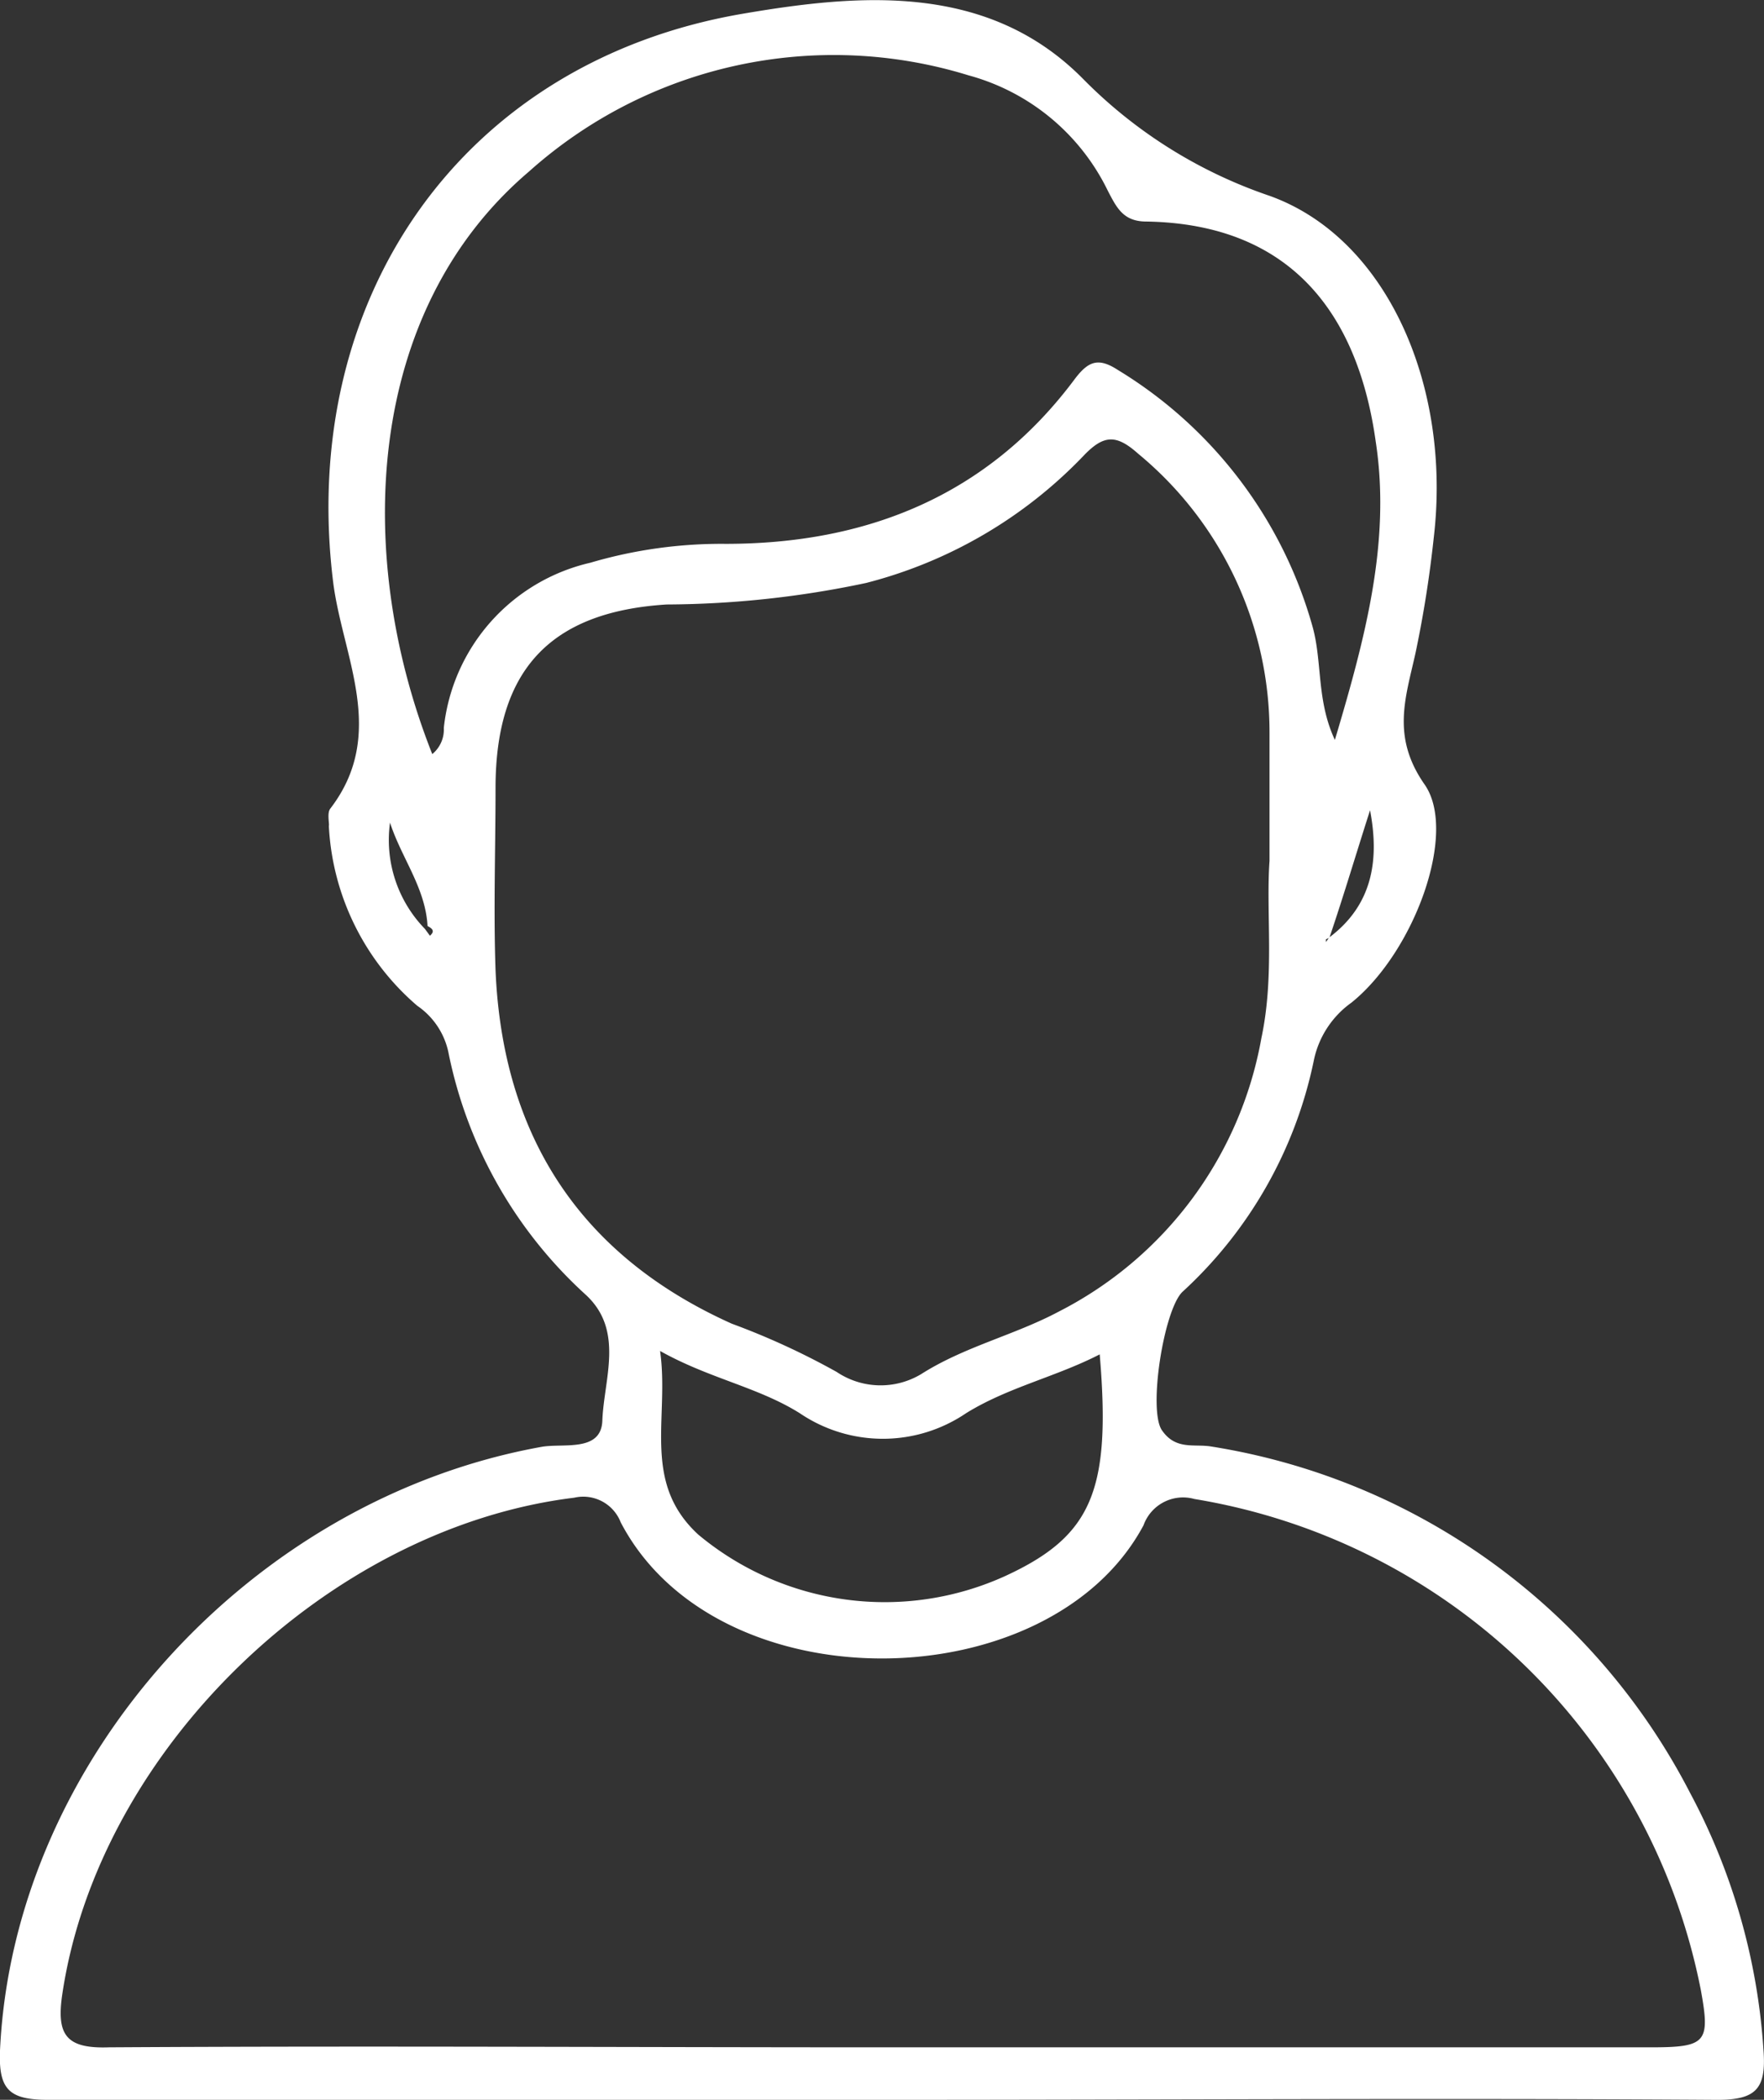 <svg xmlns="http://www.w3.org/2000/svg" viewBox="0 0 67.21 80"><rect x="0" y="0" width="67.21" height="80" fill="#333333" stroke="none"/><defs><style>.cls-1{fill:#fff;}</style></defs><title>Asset 2</title><g id="Layer_2" data-name="Layer 2"><g id="FONT"><path class="cls-1" d="M41.9,51.6c-1.67.86-3.49,1.25-5.09,2.24a5.64,5.64,0,0,1-6.34,0c-1.6-1-3.45-1.32-5.32-2.37.36,2.55-.72,5,1.46,7a11.09,11.09,0,0,0,11.7,1.57C41.6,58.52,42.34,56.8,41.9,51.6ZM16.47,28.73a1.21,1.21,0,0,0,.44-1,7.25,7.25,0,0,1,5.58-6.29,17.67,17.67,0,0,1,5.16-.72c5.4,0,10-1.85,13.3-6.28.53-.7.91-.82,1.65-.34A16.7,16.7,0,0,1,50,23.84c.39,1.36.15,2.83.86,4.35C52,24.36,53,20.67,52.42,16.85c-.66-4.78-3.14-8.32-8.75-8.41-.88,0-1.13-.54-1.46-1.17a8.32,8.32,0,0,0-5.31-4.4A17.41,17.41,0,0,0,20.15,6.54C13.9,11.86,13.47,21.17,16.47,28.73Zm31.9,4.07V27.94a13.76,13.76,0,0,0-5-10.65c-.84-.75-1.32-.74-2.11.1A17.47,17.47,0,0,1,33,22.21a37.23,37.23,0,0,1-7.6.82c-4.47.28-6.52,2.53-6.52,7,0,2.31-.08,4.62,0,6.92.26,6.29,3.19,10.87,9,13.48a28.19,28.19,0,0,1,4,1.84,3,3,0,0,0,3.22.08c1.65-1.05,3.55-1.48,5.24-2.38a14.56,14.56,0,0,0,7.72-10.42C48.57,37.15,48.23,34.78,48.37,32.8ZM33.52,78H62.89c2.13,0,2.28-.18,1.91-2.2A23.56,23.56,0,0,0,45.51,57.11a1.6,1.6,0,0,0-1.94,1C40,64.79,27.31,65,23.65,58a1.53,1.53,0,0,0-1.77-.94C12.49,58.21,3.74,66.69,2.37,76c-.22,1.52.14,2.06,1.79,2C14,77.94,23.74,78,33.52,78ZM50.64,35.72c1.63-1.22,1.93-2.91,1.56-4.85-.52,1.62-1,3.24-1.55,4.86a.75.75,0,0,0-.13.06s0,.07,0,.1Zm-34.45-.33.19.26c.21-.18.08-.28-.09-.37-.08-1.46-1-2.6-1.43-3.94A4.86,4.86,0,0,0,16.19,35.39Zm-3.65-3.85c0-.25-.08-.58.05-.74m0,0c2.19-2.86.45-5.8.1-8.65C11.37,11.35,17.62,2.34,28.32.52,32.77-.24,37.64-.66,41.26,3a18.18,18.18,0,0,0,7.11,4.46c4.49,1.61,6.93,7.26,6.26,13a43.9,43.9,0,0,1-.7,4.43c-.38,1.71-.92,3.18.35,5s-.39,6.38-2.79,8.31a3.59,3.59,0,0,0-1.44,2.24,16.47,16.47,0,0,1-5,8.78c-.71.69-1.31,4.5-.78,5.27s1.23.51,1.88.62A24.92,24.92,0,0,1,64.39,68.3a24.08,24.08,0,0,1,2.8,9.8c.11,1.46-.26,1.91-1.78,1.9-10.6-.07-21.19,0-31.79,0s-21.19,0-31.79,0C.35,80-.06,79.61,0,78.12c.51-11,9.5-21,20.65-23,.83-.14,2.26.21,2.3-1,.06-1.58.84-3.42-.62-4.78a17,17,0,0,1-5.25-9.27,2.86,2.86,0,0,0-1.18-1.75,9.67,9.67,0,0,1-3.37-6.84"/></g></g></svg>